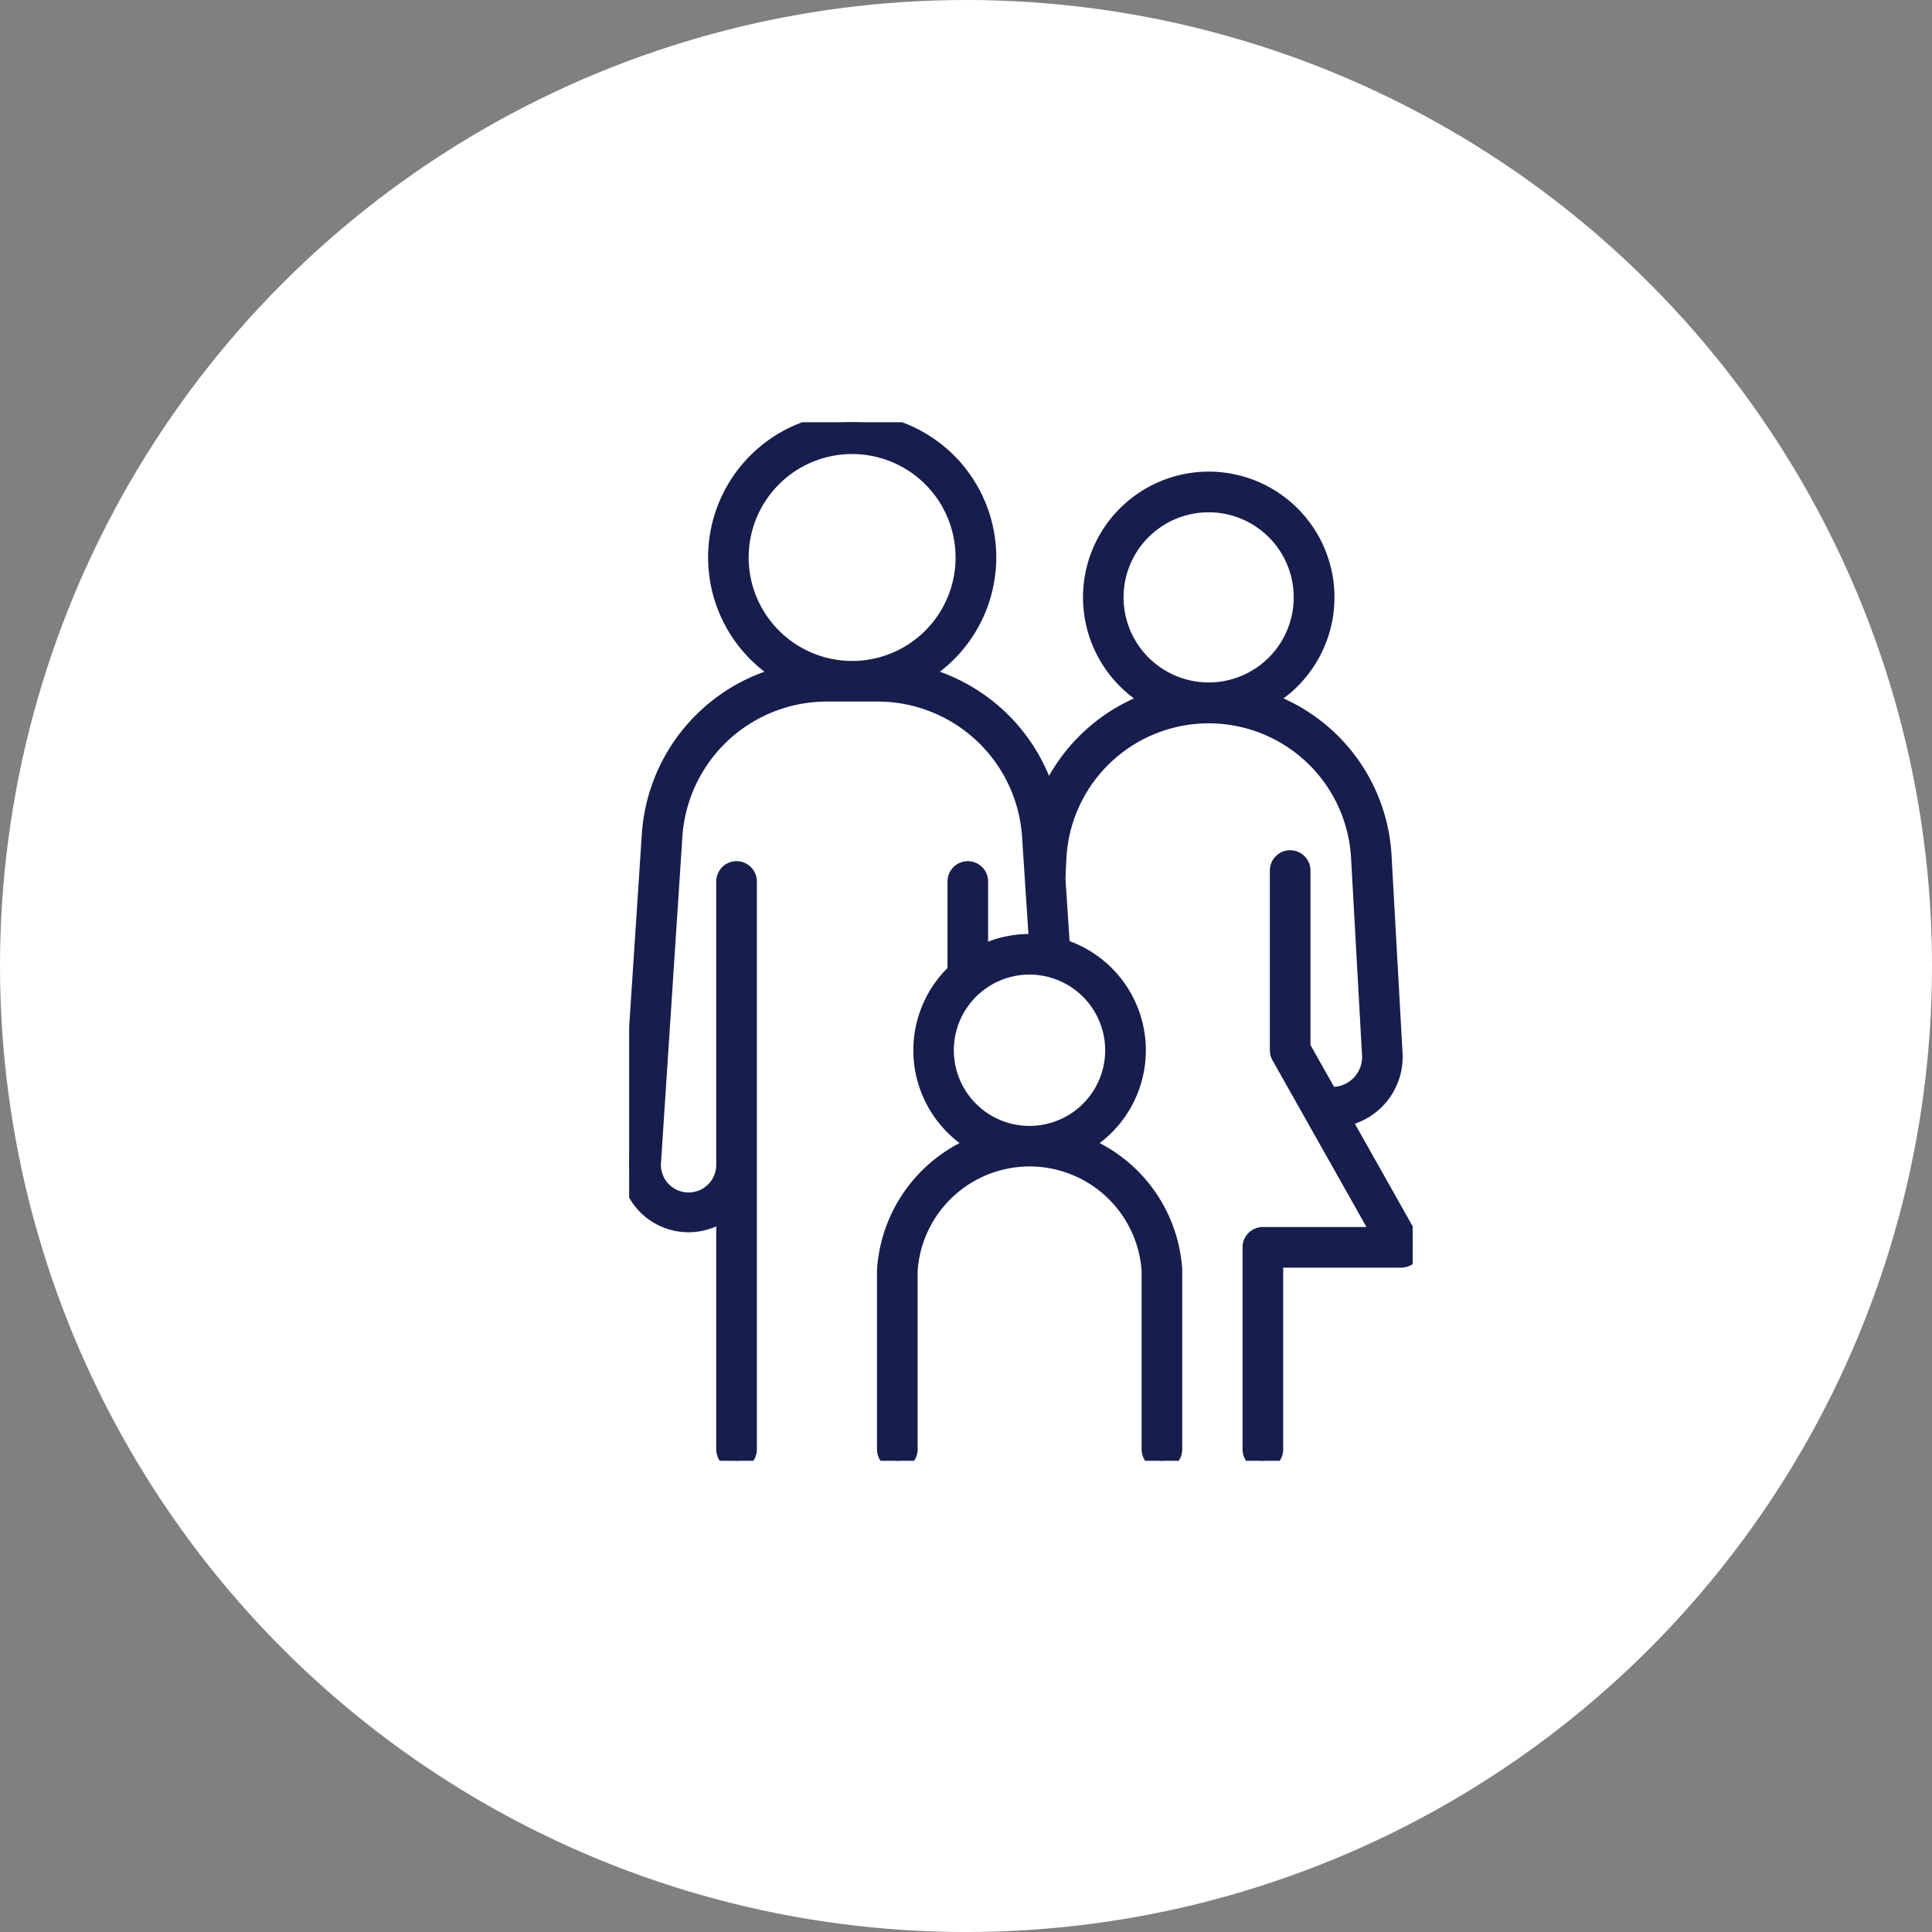 <svg xmlns="http://www.w3.org/2000/svg" xmlns:xlink="http://www.w3.org/1999/xlink" width="109" height="109" viewBox="0 0 109 109">
  <rect x="0" y="0" width="109" height="109" fill="#808080" stroke="none"/>
  <defs>
    <clipPath id="clip-path">
      <rect id="Rectangle_1253" data-name="Rectangle 1253" width="44.204" height="58.593" fill="#171e4d" stroke="#171e4d" stroke-width="1"/>
    </clipPath>
  </defs>
  <g id="Group_7518" data-name="Group 7518" transform="translate(-471 -2712.028)">
    <circle id="Ellipse_7" data-name="Ellipse 7" cx="54.5" cy="54.5" r="54.5" transform="translate(471 2712.028)" fill="#fff"/>
    <g id="Group_7392" data-name="Group 7392" transform="translate(506.496 2735.852)">
      <g id="Group_7391" data-name="Group 7391" clip-path="url(#clip-path)">
        <path id="Path_14106" data-name="Path 14106" d="M44.12,46.232l-3.934-6.984a3.486,3.486,0,0,0,2.948-3.638l-.618-11.1a9.829,9.829,0,0,0-6.7-8.823,6.593,6.593,0,1,0-6.234,0,9.847,9.847,0,0,0-5.972,5.568,9.979,9.979,0,0,0-7.24-7.009,7.629,7.629,0,1,0-7.574,0,9.965,9.965,0,0,0-7.587,9.086L.007,41.623a3.349,3.349,0,0,0,5.322,2.926c.029-.021.056-.043.084-.065V57.947a.646.646,0,1,0,1.292,0V25.908a.646.646,0,1,0-1.292,0V41.842A2.061,2.061,0,1,1,1.3,41.707l1.2-18.294a8.669,8.669,0,0,1,8.646-8.156h2.878a8.67,8.67,0,0,1,8.646,8.16l.391,5.972c-.155-.012-.311-.02-.468-.02a6.021,6.021,0,0,0-2.841.71V25.908a.646.646,0,1,0-1.292,0V30.76a.643.643,0,0,0,.036.21,6.054,6.054,0,0,0,1.186,9.774,8.172,8.172,0,0,0-5.2,7.1V57.947a.646.646,0,1,0,1.292,0V47.881a6.834,6.834,0,0,1,13.637-.042V57.947a.646.646,0,1,0,1.292,0V47.8a8.147,8.147,0,0,0-5.2-7.054,6.059,6.059,0,0,0-1.133-11.106v0l-.255-3.888.053-1.168a8.542,8.542,0,0,1,17.061,0l.618,11.1A2.192,2.192,0,0,1,39.655,38a.643.643,0,0,0-.163.022l-1.553-2.757V25.292a.646.646,0,0,0-1.292,0V35.43a.646.646,0,0,0,.083.317L42.453,45.9h-6.7a.646.646,0,0,0-.646.646v11.4a.646.646,0,1,0,1.292,0V47.194h7.159a.646.646,0,0,0,.562-.963M6.242,7.629a6.337,6.337,0,1,1,6.337,6.337A6.344,6.344,0,0,1,6.242,7.629m21.114,27.8a4.769,4.769,0,1,1-4.769-4.769,4.775,4.775,0,0,1,4.769,4.769m.037-25.55a5.3,5.3,0,1,1,5.3,5.3,5.307,5.307,0,0,1-5.3-5.3" transform="translate(0)" fill="#171e4d" stroke="#171e4d" stroke-width="1"/>
      </g>
    </g>
  </g>
</svg>
